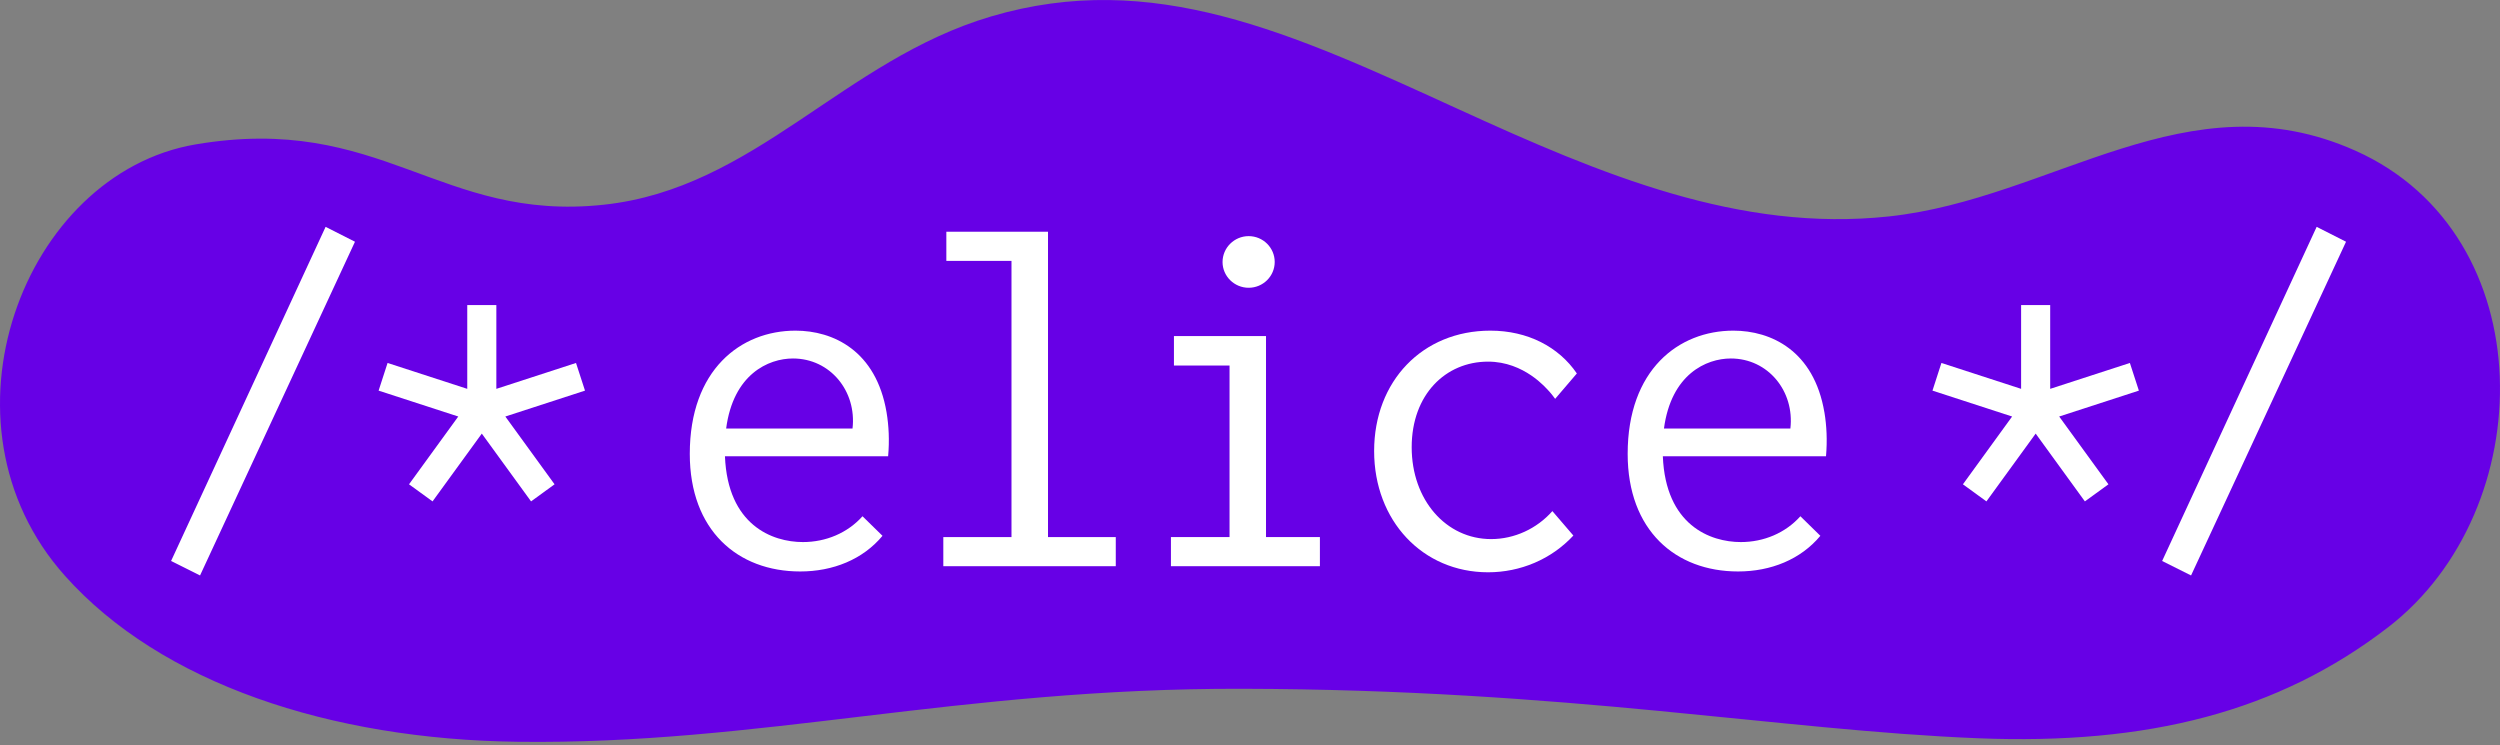 <svg width="104" height="31" viewBox="0 0 104 31" fill="none" xmlns="http://www.w3.org/2000/svg">
<rect x="0" y="0" width="104" height="31" fill="#808080" stroke="none"/>
<g clip-path="url(#clip0_4388_141928)">
<path d="M60.67 4.541C66.646 7.277 72.371 9.669 78.575 9.004C85.401 8.272 91.013 3.145 97.995 6.273C105.826 9.78 105.7 21.2 99.345 26.095C94.775 29.615 89.351 30.995 82.295 30.712C73.947 30.377 65.267 28.685 51.686 28.653C39.819 28.624 31.63 30.986 21.532 30.858C13.735 30.76 6.694 28.429 2.697 23.948C-2.957 17.614 0.963 7.225 8.137 6.007C15.864 4.694 18.291 9.248 25.112 8.517C31.416 7.842 35.071 2.503 41.233 0.683C47.942 -1.299 53.713 1.358 60.669 4.542L60.67 4.541Z" fill="#6700E6"/>
<path d="M36.881 17.155C36.974 17.711 37.005 18.324 36.946 18.982H30.158C30.273 21.847 32.125 22.55 33.403 22.55C34.355 22.55 35.257 22.174 35.88 21.476L36.712 22.29C35.893 23.274 34.653 23.773 33.288 23.773C30.69 23.773 28.695 22.068 28.695 18.88C28.695 15.387 30.808 13.755 33.094 13.755C34.66 13.755 36.447 14.587 36.881 17.154M35.465 17.826C35.644 16.276 34.538 14.913 32.987 14.913C31.961 14.913 30.504 15.57 30.208 17.826H35.465Z" fill="white"/>
<path d="M43.597 9.64V22.343H46.416V23.554H39.242V22.343H42.078V10.853H39.368V9.64H43.597Z" fill="white"/>
<path d="M52.666 13.979V22.343H54.908V23.553H48.711V22.343H51.149V15.207H48.836V13.979H52.665M53.028 10.897C53.028 11.489 52.544 11.971 51.944 11.971C51.345 11.971 50.858 11.489 50.858 10.9C50.858 10.31 51.344 9.823 51.944 9.823C52.544 9.823 53.028 10.305 53.028 10.898V10.897Z" fill="white"/>
<path d="M75.896 17.155C75.989 17.711 76.019 18.324 75.962 18.982H69.174C69.289 21.847 71.142 22.55 72.42 22.55C73.371 22.55 74.273 22.174 74.896 21.476L75.727 22.29C74.907 23.274 73.668 23.773 72.303 23.773C69.706 23.773 67.711 22.068 67.711 18.88C67.711 15.387 69.825 13.755 72.109 13.755C73.677 13.755 75.461 14.587 75.895 17.154M74.48 17.826C74.659 16.276 73.554 14.913 72.002 14.913C70.978 14.913 69.522 15.57 69.221 17.826H74.48Z" fill="white"/>
<path d="M64.695 16.593C64.695 16.593 64.526 16.36 64.429 16.263C64.332 16.165 63.415 15.044 61.904 15.044C60.136 15.044 58.726 16.414 58.726 18.606C58.726 20.799 60.156 22.426 62.031 22.426C62.996 22.426 63.929 21.998 64.579 21.262L65.452 22.279C64.534 23.268 63.246 23.807 61.904 23.807C59.181 23.807 57.164 21.664 57.164 18.762C57.164 15.86 59.172 13.755 61.999 13.755C63.547 13.755 64.84 14.425 65.597 15.536L64.694 16.592" fill="white"/>
<path d="M23.962 15.099L20.648 16.176V12.691H19.438V16.176L16.123 15.099L15.75 16.25L19.064 17.327L17.015 20.147L17.994 20.858L20.043 18.038L22.092 20.858L23.07 20.147L21.022 17.327L24.336 16.25L23.962 15.099Z" fill="white"/>
<path d="M88.977 16.25L88.603 15.099L85.288 16.176V12.691H84.078V16.176L80.763 15.099L80.391 16.25L83.704 17.327L81.657 20.147L82.635 20.858L84.684 18.038L86.731 20.858L87.711 20.147L85.662 17.327L88.977 16.25Z" fill="white"/>
<path d="M13.545 9.437L14.767 10.056L8.322 23.939L7.117 23.337L13.545 9.437Z" fill="white"/>
<path d="M96.373 9.437L97.595 10.056L91.148 23.939L89.945 23.337L96.373 9.437Z" fill="white"/>
</g>
<defs>
<clipPath id="clip0_4388_141928">
<rect width="104" height="30.865" fill="white"/>
</clipPath>
</defs>
</svg>
